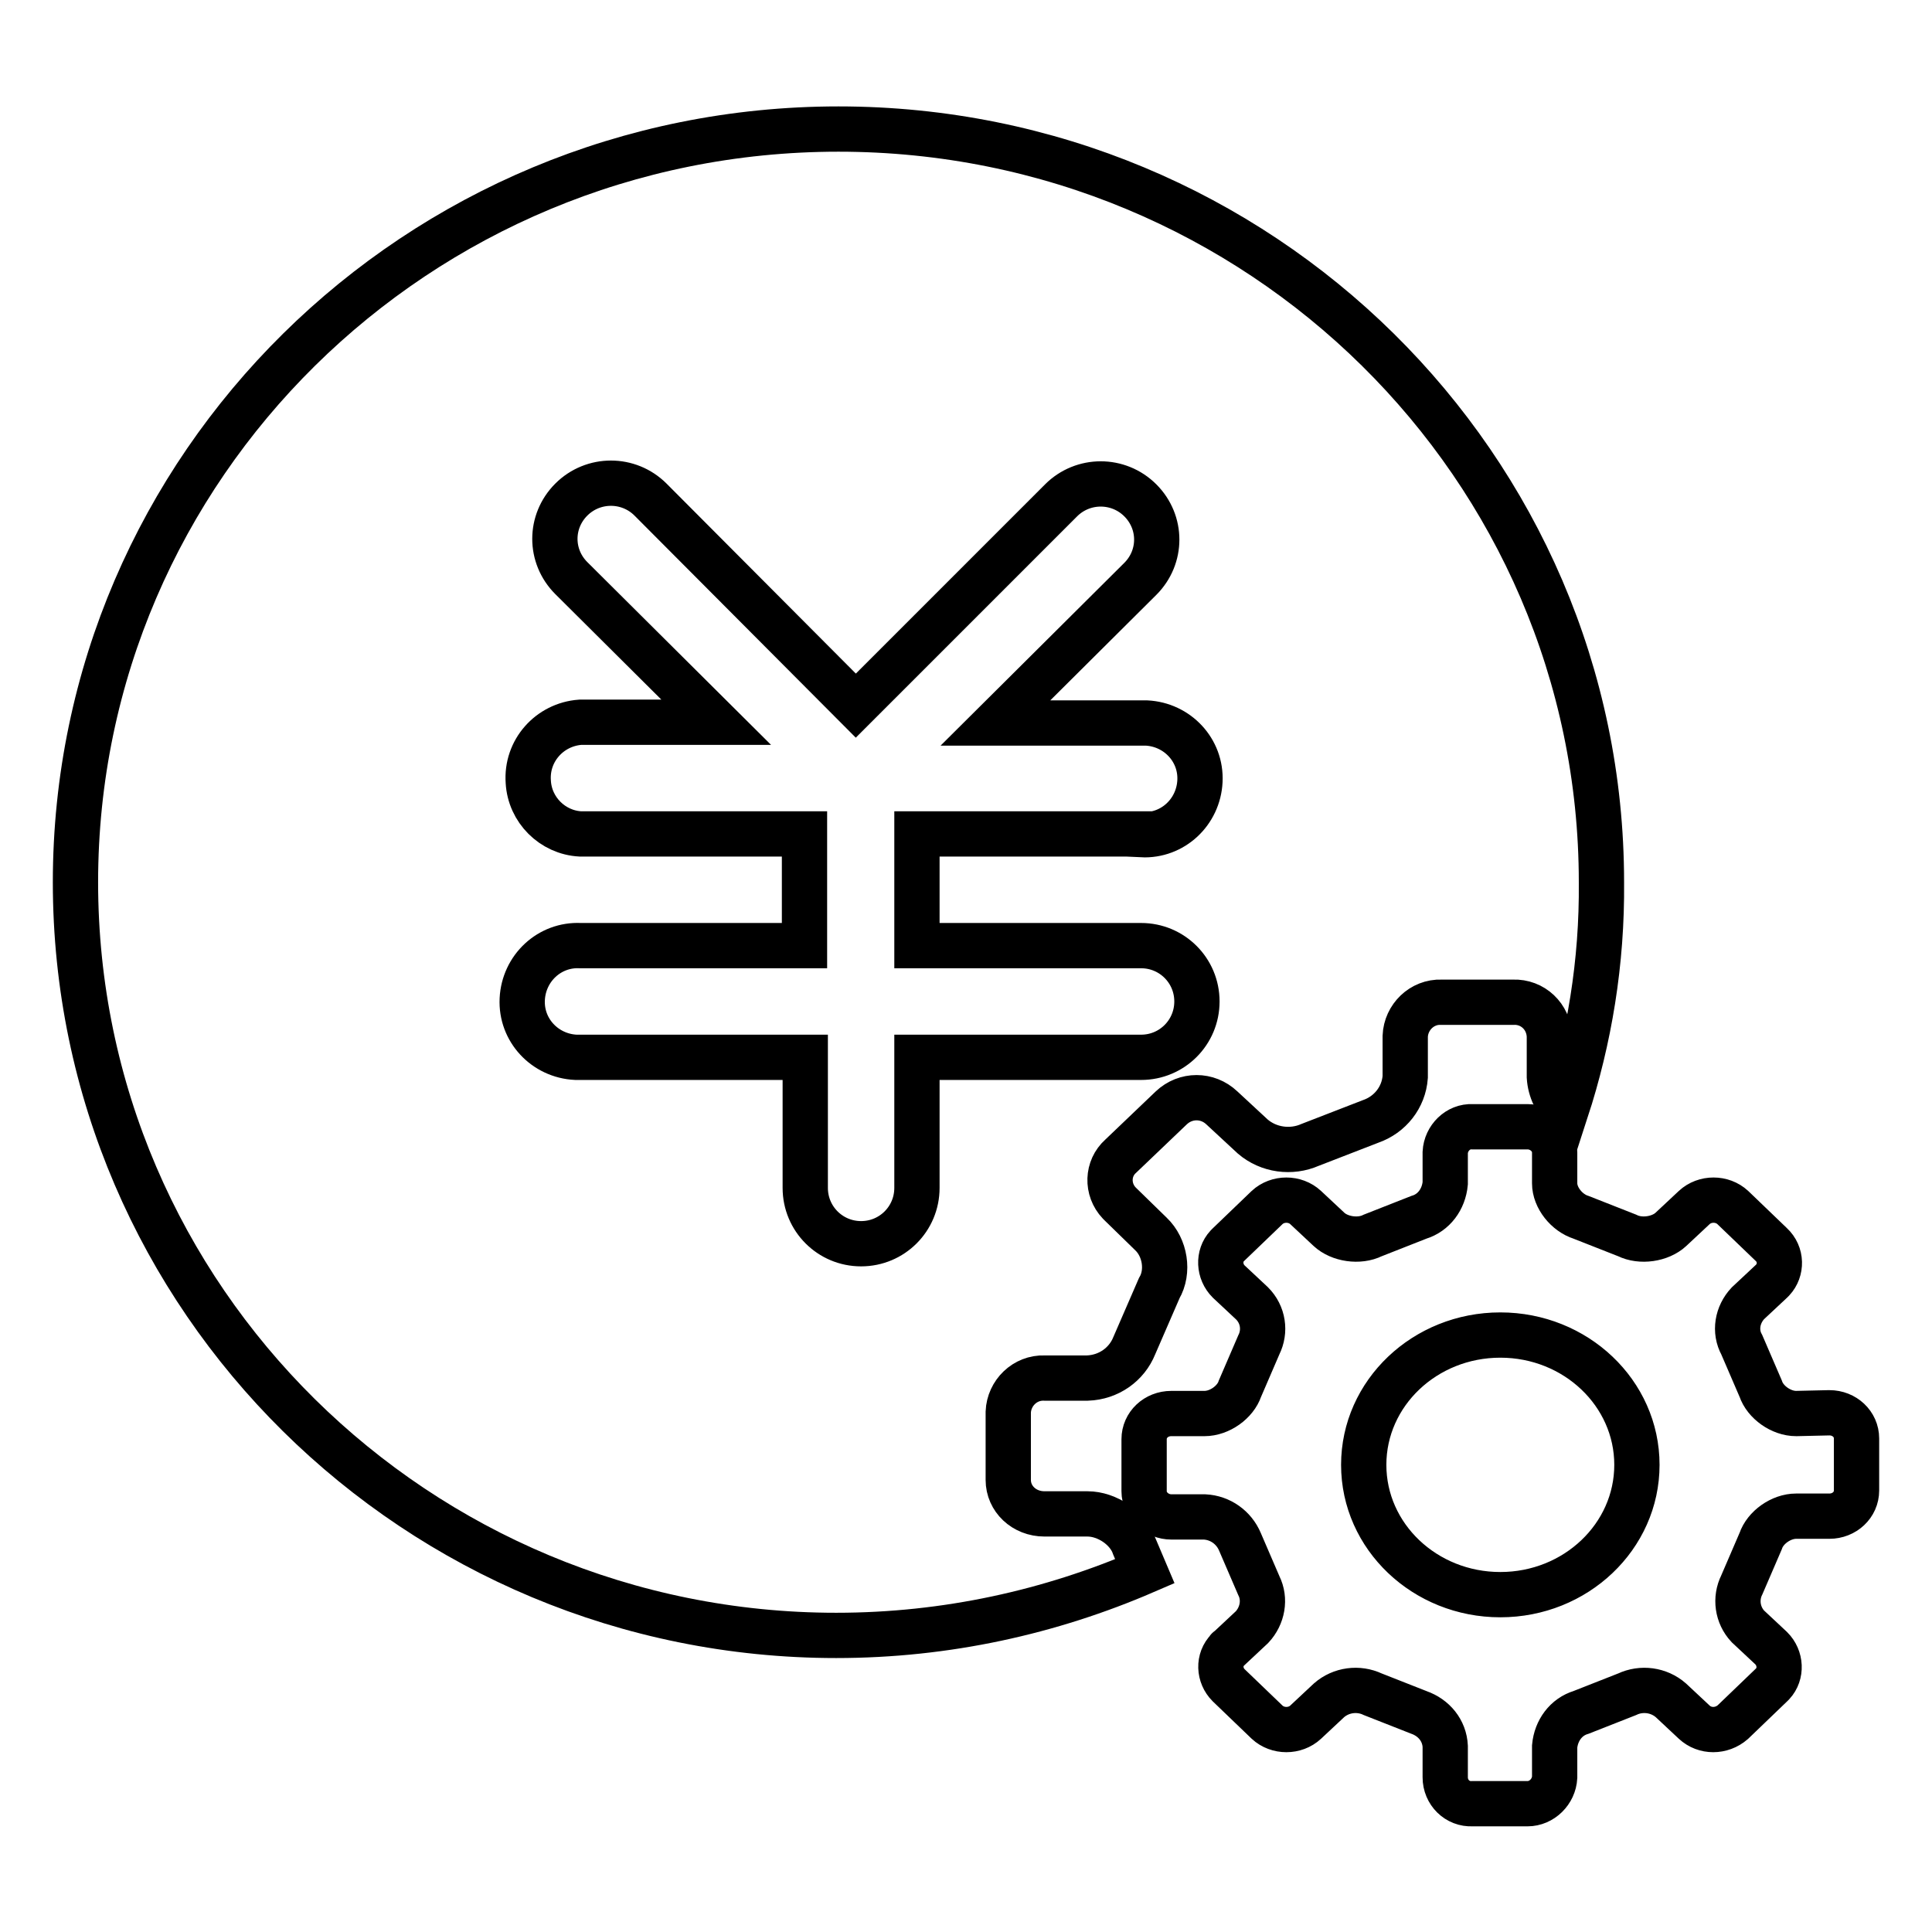 <?xml version="1.0" encoding="utf-8"?>
<!-- Svg Vector Icons : http://www.onlinewebfonts.com/icon -->
<!DOCTYPE svg PUBLIC "-//W3C//DTD SVG 1.1//EN" "http://www.w3.org/Graphics/SVG/1.1/DTD/svg11.dtd">
<svg version="1.1" xmlns="http://www.w3.org/2000/svg" xmlns:xlink="http://www.w3.org/1999/xlink" x="0px" y="0px" viewBox="0 0 256 256" enable-background="new 0 0 256 256" xml:space="preserve">
<g> <path stroke-width="6" fill-opacity="0" stroke="#000000"  d="M207.5,147.2c-1.3-1.1-2.1-2.8-2.2-4.5v-5.4c-0.1-2.6-2.2-4.6-4.8-4.5h-9.5c-2.6-0.1-4.7,2-4.8,4.5v5.4 c-0.2,2.7-2,5-4.6,5.9l-8,3.1c-2.5,1.1-5.5,0.7-7.6-1.1l-4.1-3.8c-1.9-1.8-4.8-1.8-6.7,0l-6.7,6.4c-1.8,1.6-1.9,4.4-0.2,6.2 c0.1,0.1,0.2,0.2,0.2,0.2l4,3.9c1.9,1.8,2.4,5,1.1,7.2l-3.3,7.6c-1,2.5-3.4,4.2-6.2,4.3h-5.7c-2.6-0.1-4.7,2-4.8,4.5v9 c0,2.5,2.1,4.5,4.8,4.5h5.7c2.6,0,5.4,1.9,6.2,4.3l1.4,3.3c-12.5,5.4-26.3,8.5-40.9,8.5C55.3,216.7,10,172.1,10,116.9 c0-55.1,45.3-99.8,101.1-99.8s101.1,44.7,101.1,99.8C212.3,127.5,210.6,137.7,207.5,147.2z M151.3,110.6c4.1,0.2,7.5-3,7.7-7.1 c0.2-4.1-3-7.5-7.1-7.7c-0.2,0-0.4,0-0.7,0h-19.3l19.2-19.1c2.9-2.9,2.9-7.5,0-10.4c0,0,0,0,0,0c-2.9-2.9-7.6-2.9-10.5,0 l-27.2,27.2L86.2,66.2c-2.9-2.9-7.6-2.9-10.5,0c-2.9,2.9-2.9,7.5,0,10.4c0,0,0,0,0,0l19.2,19.1h-18c-4.1,0.3-7.2,3.8-6.9,7.9 c0.2,3.7,3.2,6.7,6.9,6.9h29.7v14.8H76.9c-4.1-0.2-7.5,3-7.7,7.1c-0.2,4.1,3,7.5,7.1,7.7c0.2,0,0.4,0,0.7,0h29.7v17.3 c0,4.1,3.3,7.4,7.4,7.4c4.1,0,7.4-3.3,7.4-7.4v-17.3h29.7c4.1,0,7.4-3.3,7.4-7.4c0-4.1-3.3-7.4-7.4-7.4h-29.7v-14.8H151.3 L151.3,110.6z"/> <path stroke-width="6" fill-opacity="0" stroke="#000000"  d="M242.4,187.2c2,0,3.6,1.5,3.6,3.4v6.9c0,1.9-1.6,3.4-3.6,3.4H238c-2,0-4.1,1.5-4.7,3.3l-2.5,5.8 c-0.9,1.8-0.6,4,0.8,5.5l3.1,2.9c1.3,1.3,1.4,3.4,0.2,4.7c-0.1,0.1-0.1,0.1-0.2,0.2l-5.1,4.9c-1.5,1.3-3.7,1.3-5.1,0l-3.1-2.9 c-1.6-1.4-3.9-1.7-5.8-0.8l-6.1,2.4c-2,0.6-3.3,2.4-3.5,4.5v4.1c-0.1,1.9-1.7,3.5-3.6,3.5h-7.3c-2,0.1-3.6-1.5-3.6-3.5v-4.1 c-0.1-2.1-1.5-3.8-3.5-4.5l-6.1-2.4c-1.9-0.9-4.2-0.6-5.8,0.8l-3.1,2.9c-1.4,1.3-3.7,1.3-5.1,0l-5.1-4.9c-1.3-1.3-1.4-3.4-0.1-4.7 c0-0.1,0.1-0.1,0.1-0.1l3.1-2.9c1.4-1.5,1.8-3.7,0.9-5.5l-2.5-5.8c-0.8-1.9-2.6-3.2-4.7-3.3h-4.4c-1.9,0-3.6-1.5-3.6-3.4v-6.9 c0-1.9,1.6-3.4,3.6-3.4h4.4c2,0,4.1-1.5,4.7-3.3l2.5-5.8c0.9-1.8,0.6-4-0.9-5.5l-3.1-2.9c-1.3-1.3-1.4-3.4-0.2-4.7 c0.1-0.1,0.1-0.1,0.2-0.2l5.1-4.9c1.4-1.3,3.7-1.3,5.1,0l3.1,2.9c1.4,1.3,4,1.7,5.8,0.8l6.1-2.4c2-0.6,3.3-2.4,3.5-4.5v-4.1 c0.1-1.9,1.7-3.5,3.6-3.4h7.3c1.9,0,3.6,1.5,3.6,3.4v4.1c0,1.9,1.6,3.9,3.5,4.5l6.1,2.4c1.8,0.9,4.4,0.5,5.8-0.8l3.1-2.9 c1.4-1.3,3.7-1.3,5.1,0l5.1,4.9c1.4,1.3,1.4,3.4,0.2,4.7c-0.1,0.1-0.1,0.1-0.2,0.2l-3.1,2.9c-1.4,1.5-1.8,3.7-0.8,5.5l2.5,5.8 c0.6,1.8,2.7,3.3,4.7,3.3L242.4,187.2L242.4,187.2z M198.8,211.3c10,0,18.1-7.7,18.1-17.2c0-9.5-8.1-17.2-18.1-17.2 c-10,0-18.1,7.7-18.1,17.2C180.7,203.6,188.8,211.3,198.8,211.3z"/></g>
</svg>